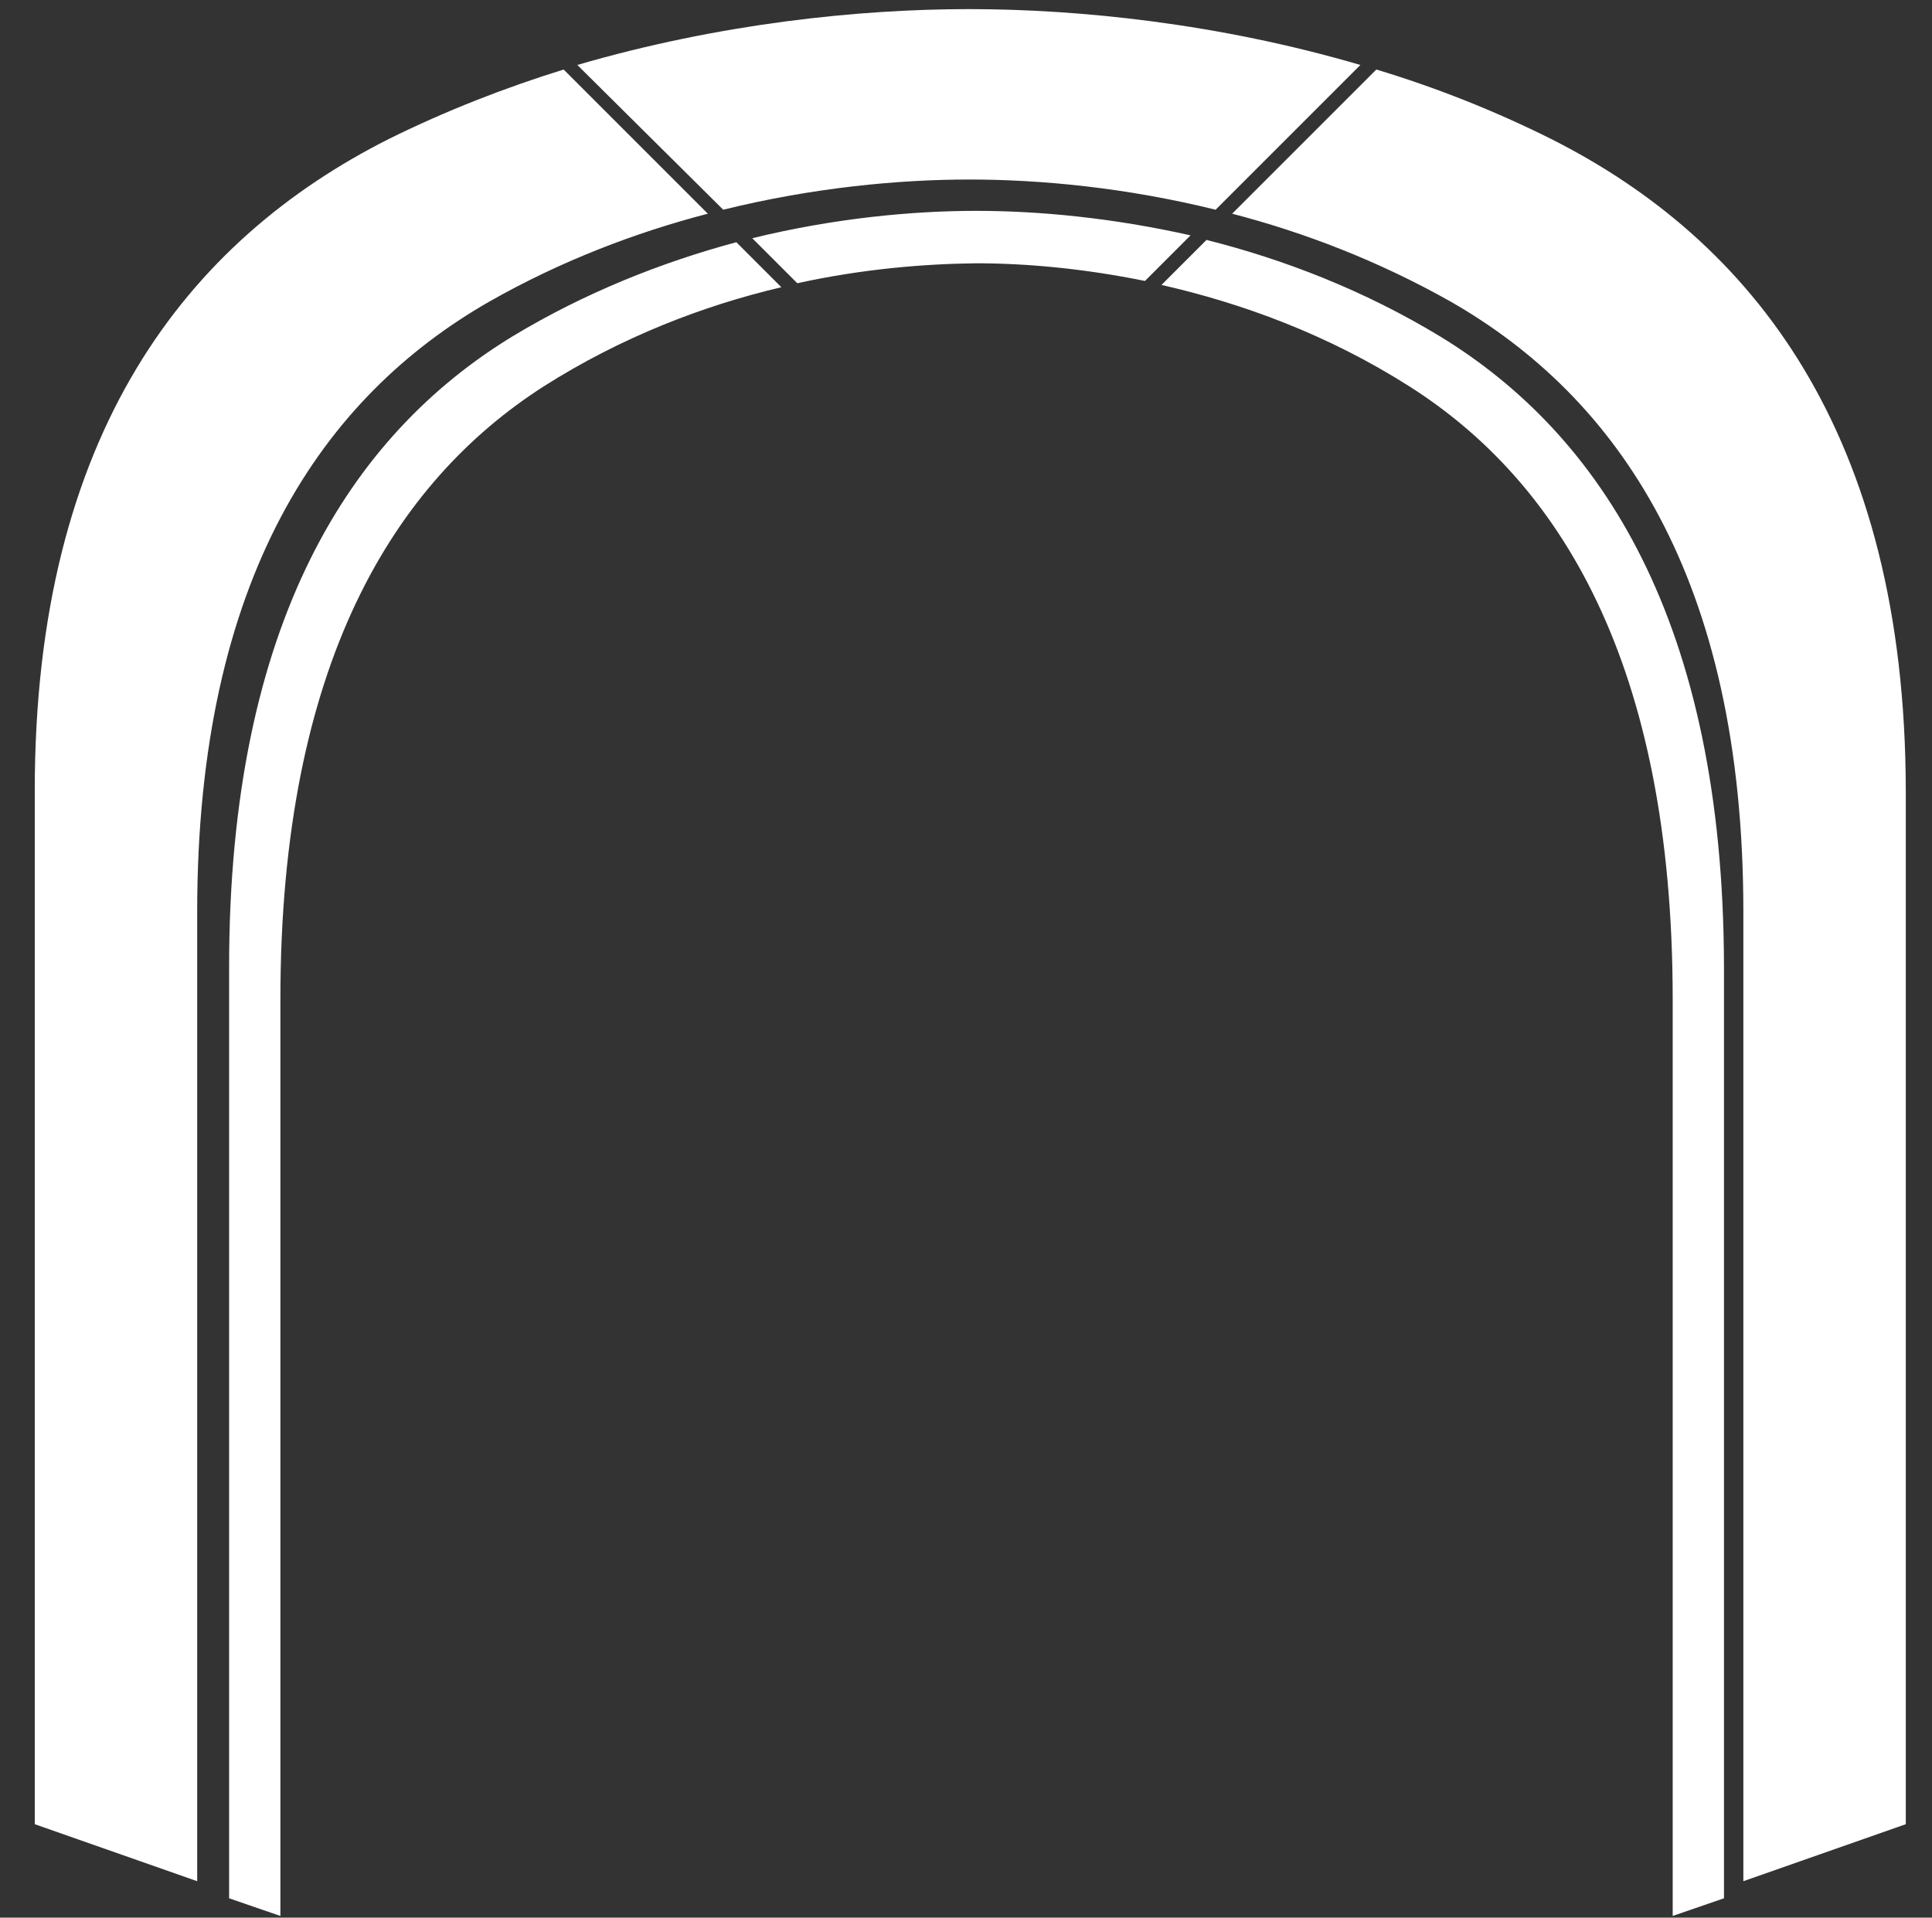 <?xml version="1.0" encoding="utf-8"?>
<!-- Generator: Adobe Illustrator 13.0.0, SVG Export Plug-In . SVG Version: 6.00 Build 14948)  -->
<!DOCTYPE svg PUBLIC "-//W3C//DTD SVG 1.1//EN" "http://www.w3.org/Graphics/SVG/1.1/DTD/svg11.dtd">
<svg version="1.1" xmlns="http://www.w3.org/2000/svg" xmlns:xlink="http://www.w3.org/1999/xlink" x="0px" y="0px" width="339px"
	 height="336.5px" viewBox="0 0 339 336.5" enable-background="new 0 0 339 336.5" xml:space="preserve">
<rect x="0" y="0" width="339" height="336.5" fill="#333333" stroke="none"/>
<g id="fond" display="none">
	<g display="inline">
		<rect x="-128.7" y="-41.2" fill="#7E9651" width="608.7" height="462.7"/>
	</g>
	<g display="inline">
		<rect x="-128.7" y="-41.2" fill="#7E9651" stroke="#1A171B" width="608.7" height="462.7"/>
	</g>
	<g display="inline">
		<rect x="-128.7" y="-41.2" fill="none" stroke="#1A171B" width="608.7" height="462.7"/>
	</g>
</g>
<g id="Calque_2">
	<g id="porte">
		<g>
			<path fill="#FFFFFF" d="M126.9,36.8c15.8-3.9,30.9-5.3,43.2-5.3c12.4,0,27.4,1.4,43.2,5.3l25.4-25.4c-24.9-7.3-49.4-9.8-68.7-9.8
				c-19.2,0-43.7,2.5-68.7,9.8L126.9,36.8z M85.9,52.9c12.5-7.1,25.6-12.1,38.3-15.4L98.9,12.2c-10.3,3.2-20.6,7.2-30.7,12.2
				C32.9,42.2,6.1,76,6.1,138.7c0,27.9,0,181.4,0,181.4l28.5,10c0,0,0-144,0-170.1C34.6,101.3,56.7,69.6,85.9,52.9z M170.1,1.6
				c0,0,0.1,0,0.1,0s0.1,0,0.1,0H170.1z M89.8,59.1C61.7,76.3,40.2,109,40.2,169.7c0,27,0,163.4,0,163.4l9,3.1c0,0,0-134.6,0-160.8
				c0-59,20-90.8,46.2-107.6c13.7-8.7,28.1-14.2,41.7-17.4l-7.9-7.9C116.2,46,102.7,51.3,89.8,59.1z M171.2,37c0,0,0.1,0,0.1,0
				s0.1,0,0.1,0H171.2z M252.8,59.1c-13.5-8.2-27.6-13.6-41.1-17l-7.9,7.9c14.1,3.2,29.2,8.7,43.5,17.8
				c26.3,16.7,46.2,48.5,46.2,107.6c0,26.2,0,160.8,0,160.8l9-3.1c0,0,0-136.4,0-163.4C302.4,109,280.9,76.3,252.8,59.1z M171.3,37
				c-11.3,0-25,1.3-39.3,4.8l7.9,7.9c11.4-2.5,22.2-3.4,31.4-3.5c8.7,0,18.8,0.9,29.6,3.1l8-8C195.1,38.2,182.2,37,171.3,37z
				 M272.2,24.4c-10-5-20.4-9.1-30.7-12.2l-25.3,25.3c12.7,3.3,25.7,8.3,38.3,15.4c29.2,16.7,51.4,48.3,51.4,107.1
				c0,26.1,0,170.1,0,170.1l28.5-10c0,0,0-153.6,0-181.4C334.3,76,307.5,42.2,272.2,24.4z"/>
		</g>
	</g>
</g>
</svg>
